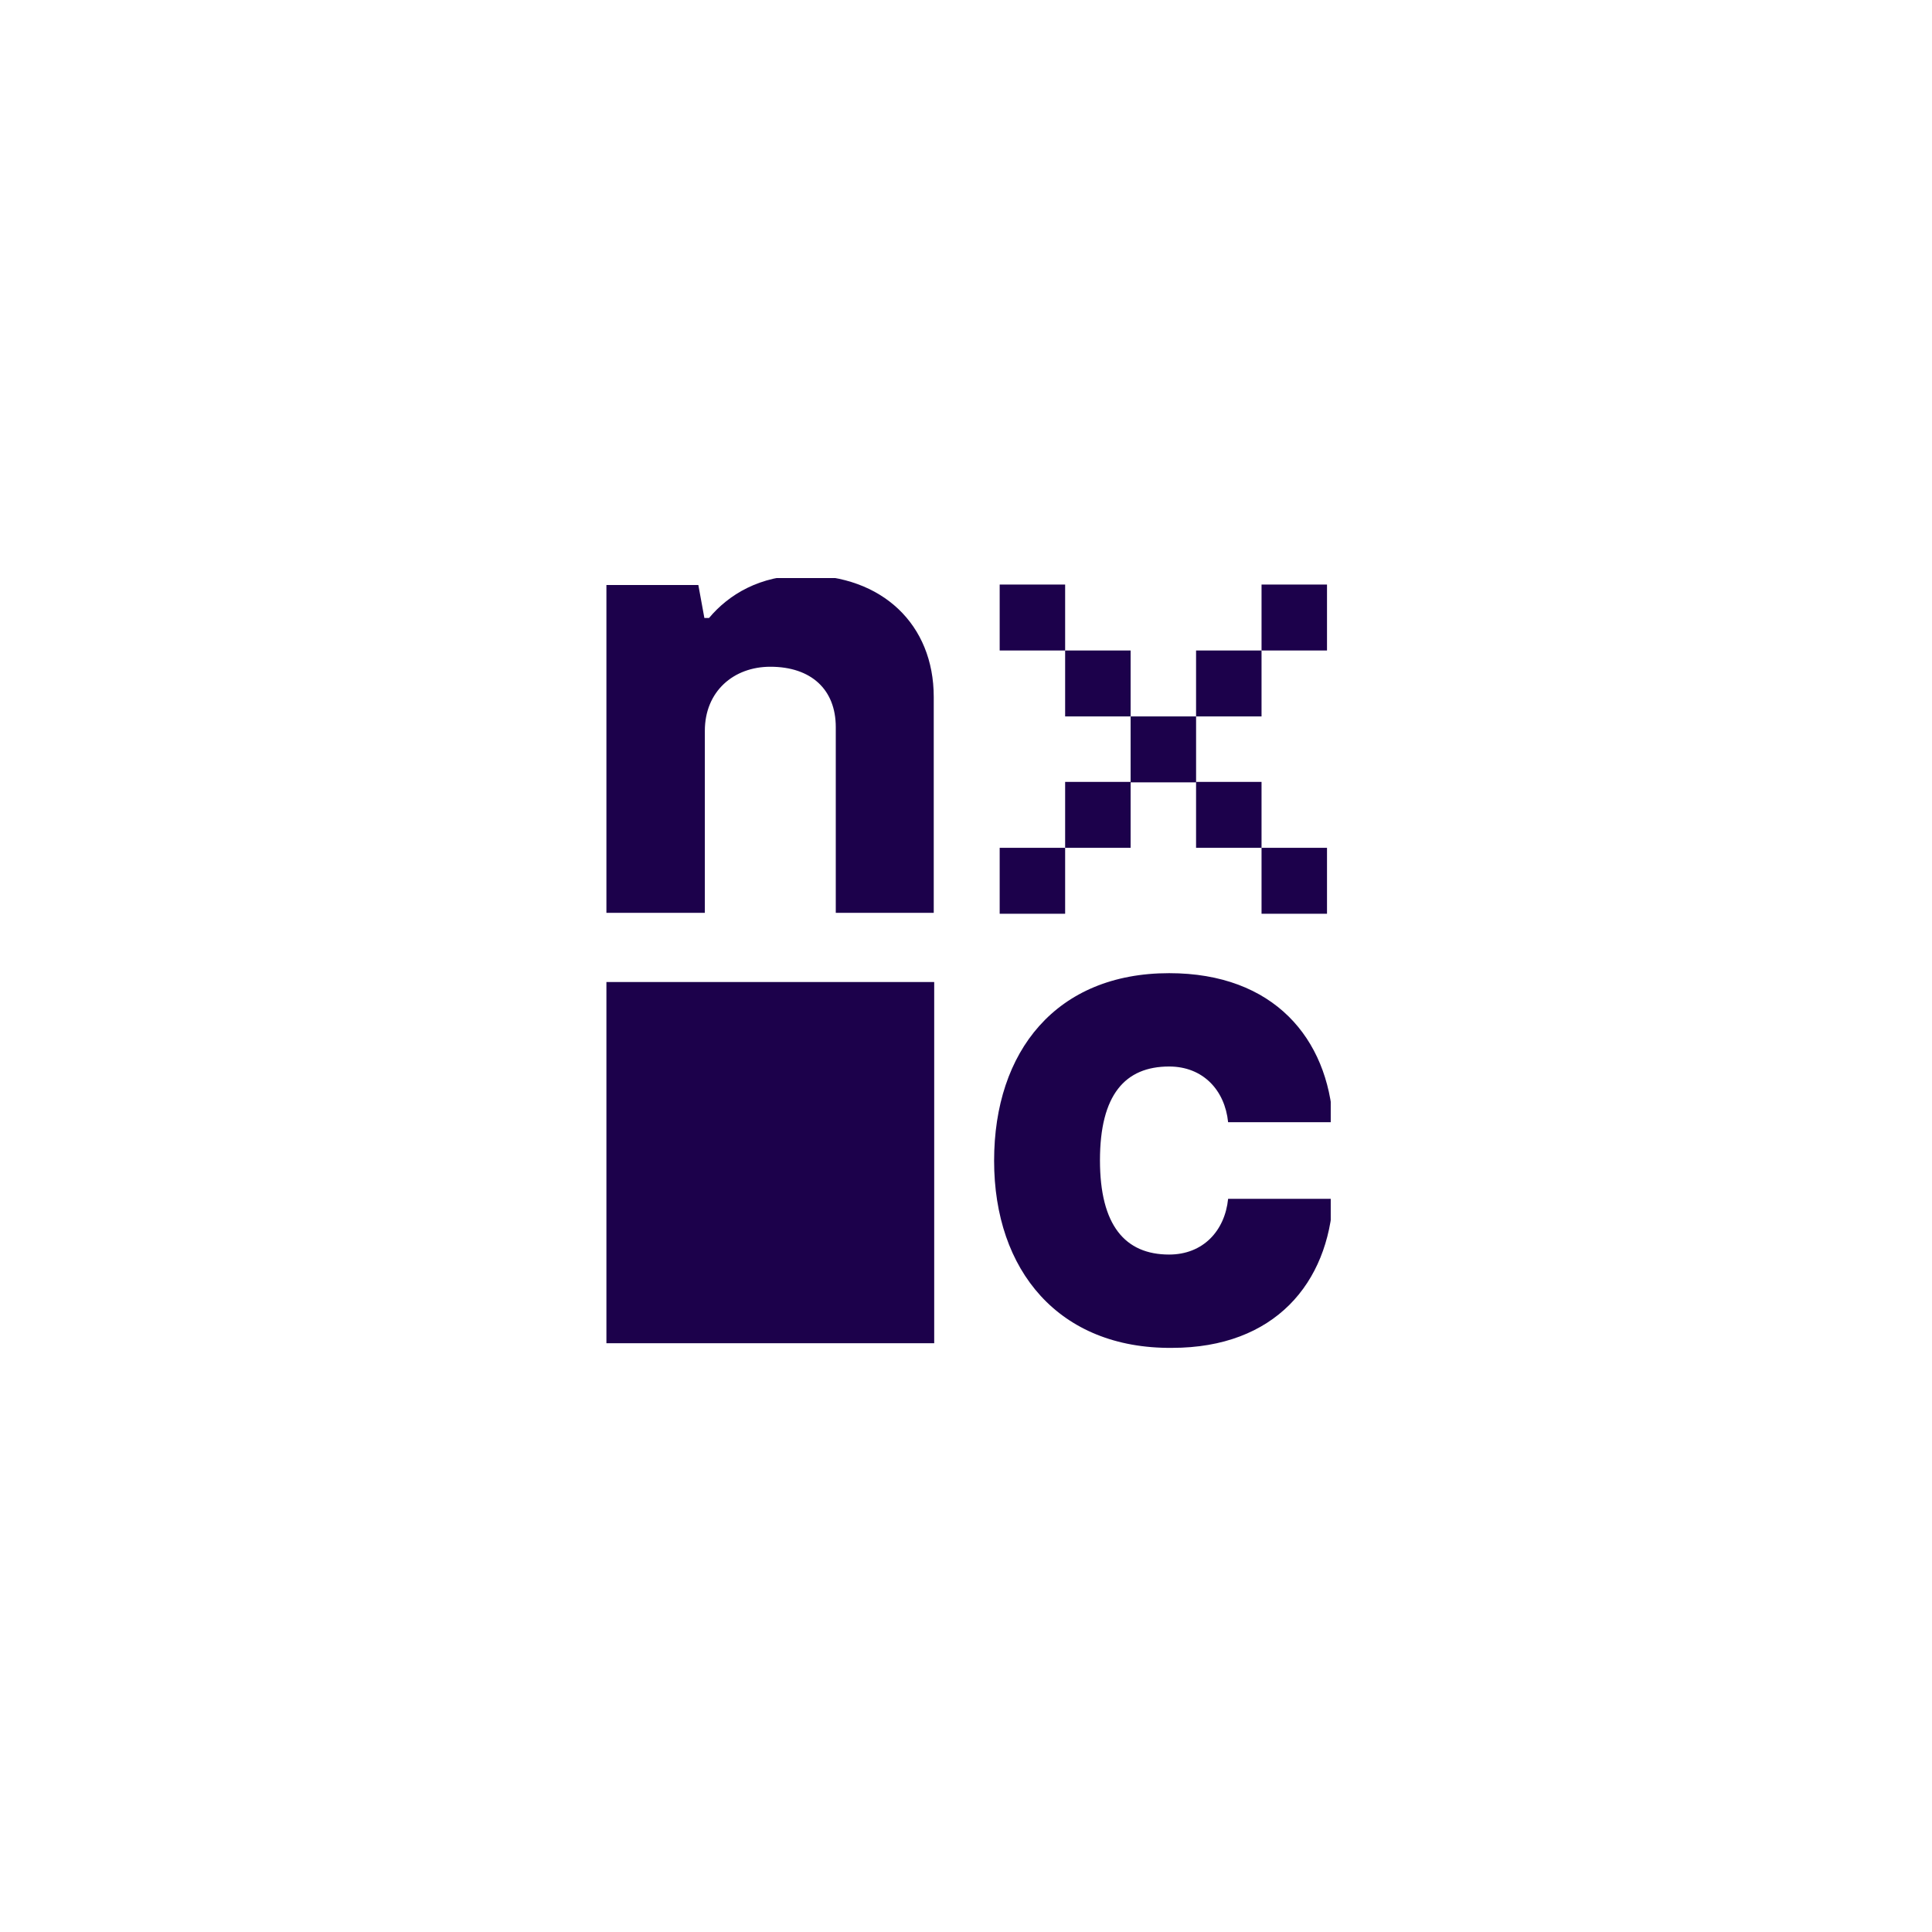 <svg width="188" height="188" viewBox="0 0 188 188" fill="none" xmlns="http://www.w3.org/2000/svg">
<g clip-path="url(#clip0_391_466)">
<path d="M90.906 95.557H59.009V130.708H90.906V95.557Z" fill="#1C014B"/>
<path d="M59.009 88.871V56.928H67.955L68.542 60.136H68.994C70.891 57.877 73.918 55.979 78.301 55.979C85.846 55.979 90.861 60.768 90.861 67.816V88.825H81.328V70.753C81.328 67.094 78.933 64.88 74.958 64.88C71.388 64.88 68.587 67.274 68.587 71.115V88.825H59.009V88.871Z" fill="#1C014B"/>
<path d="M96.735 112.951C96.735 102.289 102.789 94.698 113.768 94.698C123.979 94.698 129.22 101.069 129.717 109.201H119.506C119.189 106.084 117.066 103.78 113.768 103.78C109.476 103.78 107.036 106.536 107.036 112.906C107.036 119.231 109.476 122.078 113.768 122.078C117.066 122.078 119.189 119.774 119.506 116.656H129.717C129.265 124.834 124.069 131.159 114.039 131.159C103.06 131.249 96.735 123.659 96.735 112.951Z" fill="#1C014B"/>
<path d="M129.129 56.882H122.759V63.298H129.129V56.882Z" fill="#1C014B"/>
<path d="M122.758 63.298H116.388V69.714H122.758V63.298Z" fill="#1C014B"/>
<path d="M110.018 76.085H103.647V82.5H110.018V76.085Z" fill="#1C014B"/>
<path d="M103.647 82.5H97.277V88.916H103.647V82.5Z" fill="#1C014B"/>
<path d="M129.129 82.5H122.759V88.916H129.129V82.5Z" fill="#1C014B"/>
<path d="M122.758 76.085H116.388V82.5H122.758V76.085Z" fill="#1C014B"/>
<path d="M103.647 56.882H97.277V63.298H103.647V56.882Z" fill="#1C014B"/>
<path d="M110.018 63.298H103.647V69.714H110.018V63.298Z" fill="#1C014B"/>
<path d="M116.389 69.714H110.018V76.129H116.389V69.714Z" fill="#1C014B"/>
</g>
<defs>
<clipPath id="clip0_391_466">
<rect width="70.482" height="75" fill="white" transform="translate(59.009 56.25)"/>
</clipPath>
</defs>
</svg>
